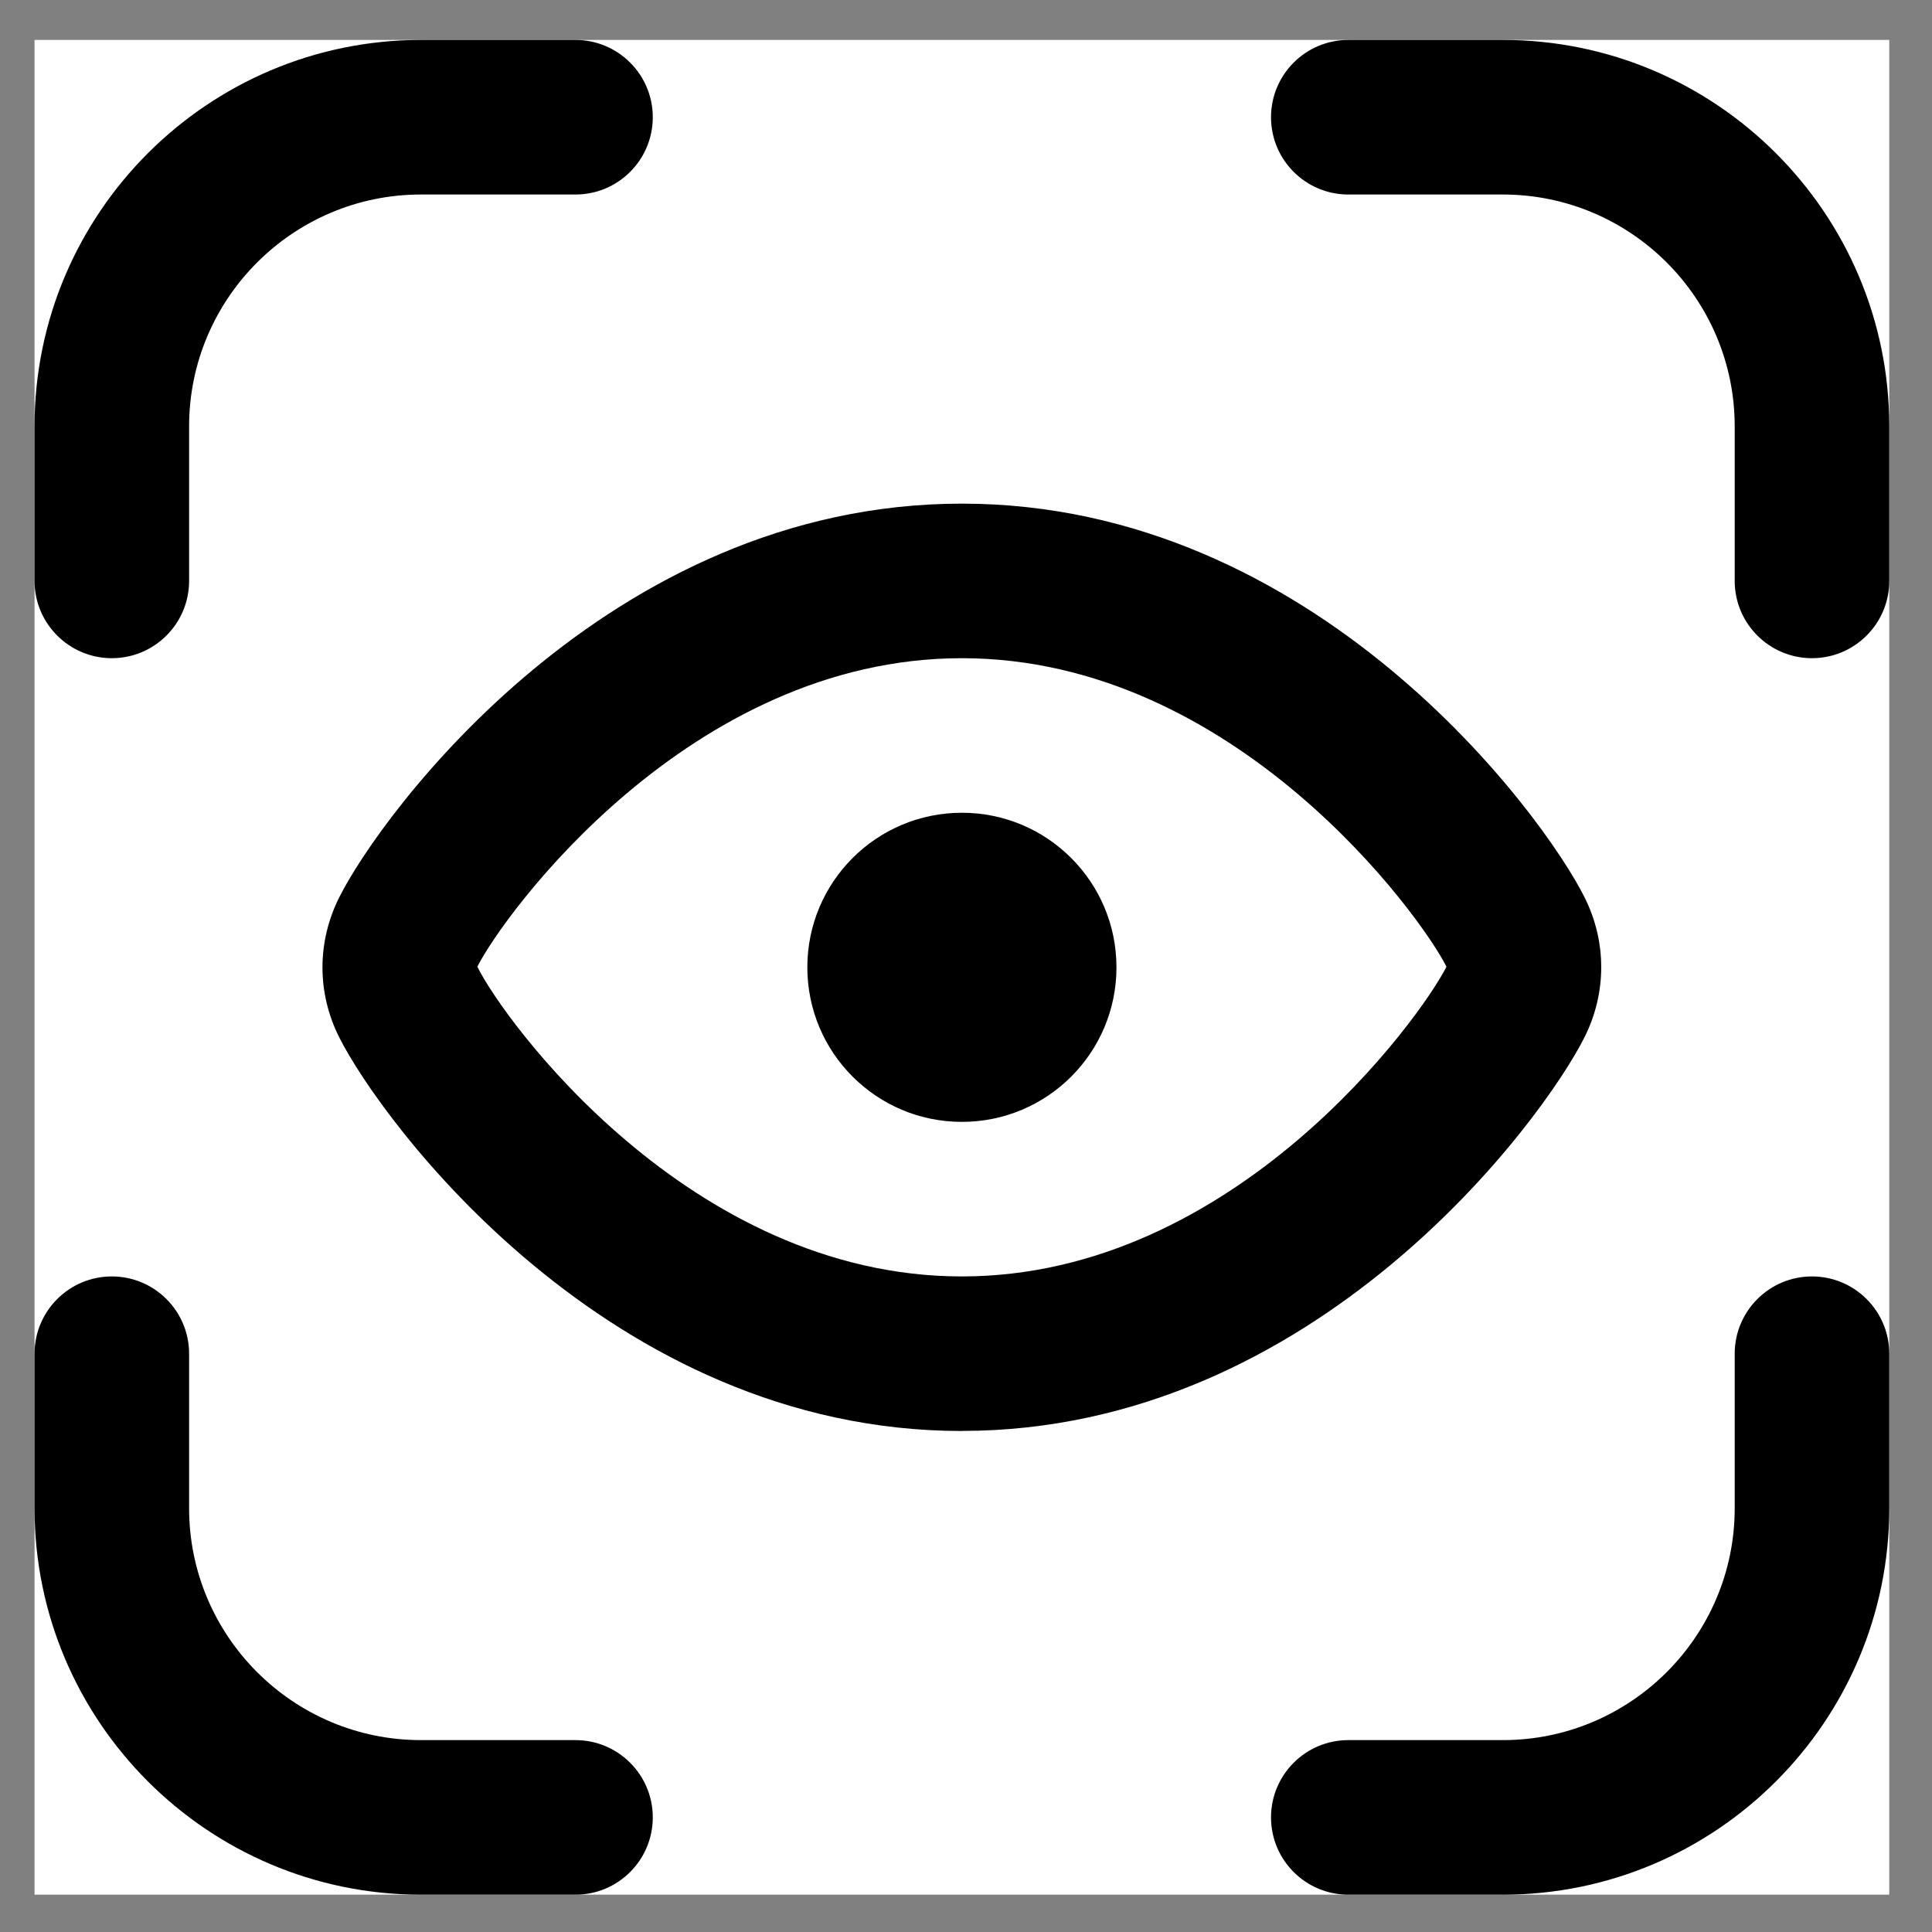 <svg width="25" height="25" viewBox="0 0 25 25" fill="none" xmlns="http://www.w3.org/2000/svg">
<rect x="0" y="0" width="25" height="25" fill="#808080" stroke="none"/>
<g clip-path="url(#clip0_3437_4375)">
<rect width="24" height="24" transform="translate(0.447 0.517)" fill="white"/>
<path d="M0.447 7.517V5.517C0.447 2.76 2.69 0.517 5.447 0.517H7.447C7.999 0.517 8.447 0.965 8.447 1.517C8.447 2.069 7.999 2.517 7.447 2.517H5.447C3.793 2.517 2.447 3.863 2.447 5.517V7.517C2.447 8.069 1.999 8.517 1.447 8.517C0.895 8.517 0.447 8.069 0.447 7.517ZM12.447 10.517C11.342 10.517 10.447 11.412 10.447 12.517C10.447 13.622 11.342 14.517 12.447 14.517C13.552 14.517 14.447 13.622 14.447 12.517C14.447 11.412 13.552 10.517 12.447 10.517ZM7.447 22.517H5.447C3.793 22.517 2.447 21.171 2.447 19.517V17.517C2.447 16.965 1.999 16.517 1.447 16.517C0.895 16.517 0.447 16.965 0.447 17.517V19.517C0.447 22.274 2.69 24.517 5.447 24.517H7.447C7.999 24.517 8.447 24.069 8.447 23.517C8.447 22.965 7.999 22.517 7.447 22.517ZM19.447 0.517H17.447C16.895 0.517 16.447 0.965 16.447 1.517C16.447 2.069 16.895 2.517 17.447 2.517H19.447C21.101 2.517 22.447 3.863 22.447 5.517V7.517C22.447 8.069 22.895 8.517 23.447 8.517C23.999 8.517 24.447 8.069 24.447 7.517V5.517C24.447 2.76 22.204 0.517 19.447 0.517ZM12.447 18.517C7.87 18.517 4.926 14.496 4.388 13.42C4.101 12.847 4.101 12.19 4.388 11.615C4.925 10.538 7.868 6.517 12.447 6.517C17.026 6.517 19.969 10.538 20.506 11.615C20.791 12.187 20.791 12.844 20.506 13.417C19.968 14.495 17.025 18.516 12.446 18.516L12.447 18.517ZM18.717 12.509C18.389 11.852 15.981 8.517 12.447 8.517C8.913 8.517 6.505 11.852 6.177 12.509C6.505 13.183 8.914 16.517 12.447 16.517C15.98 16.517 18.389 13.165 18.717 12.509ZM23.447 16.517C22.895 16.517 22.447 16.965 22.447 17.517V19.517C22.447 21.171 21.101 22.517 19.447 22.517H17.447C16.895 22.517 16.447 22.965 16.447 23.517C16.447 24.069 16.895 24.517 17.447 24.517H19.447C22.204 24.517 24.447 22.274 24.447 19.517V17.517C24.447 16.965 23.999 16.517 23.447 16.517Z" fill="black"/>
</g>
<defs>
<clipPath id="clip0_3437_4375">
<rect width="24" height="24" fill="white" transform="translate(0.447 0.517)"/>
</clipPath>
</defs>
</svg>
